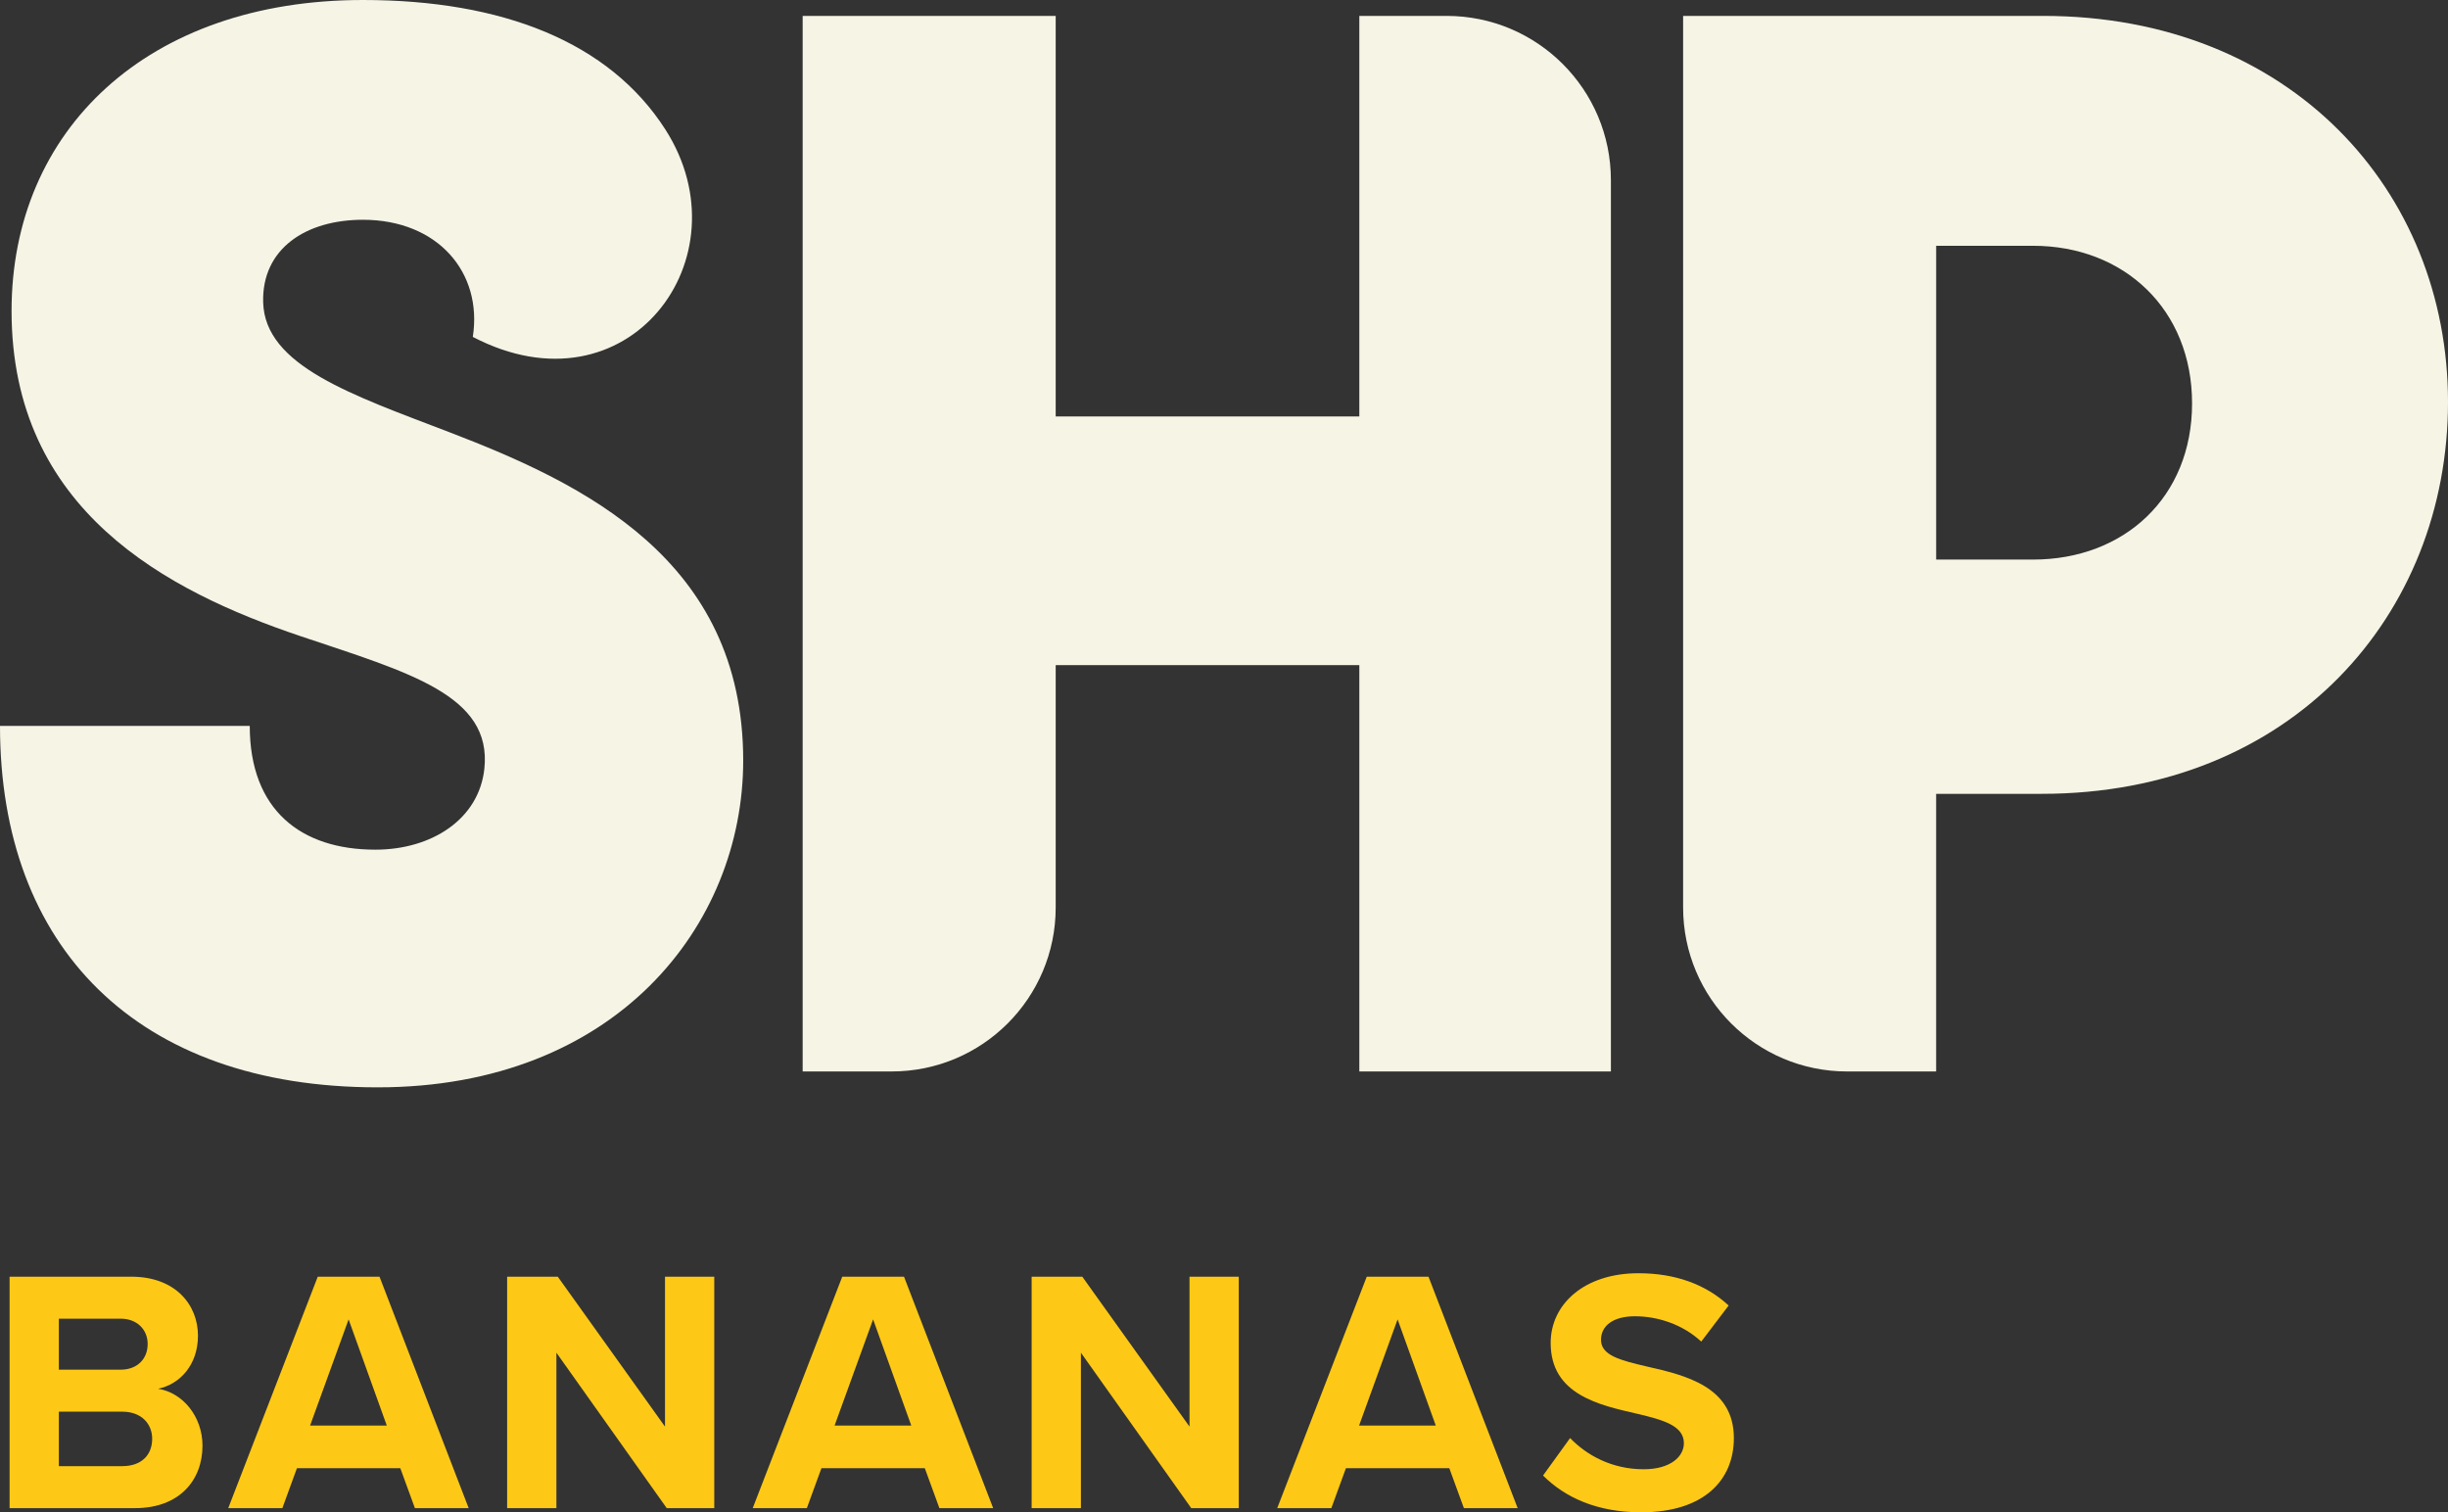 <?xml version="1.0" encoding="UTF-8"?> <svg xmlns="http://www.w3.org/2000/svg" id="uuid-d0a74ee6-50dc-41da-847f-20d5fabff174" data-name="Layer 2" viewBox="0 0 143.526 88.658"><rect x="0" y="0" width="143.526" height="88.658" fill="#333333" stroke="none"/><defs><style> .uuid-a6a5a714-5215-44b3-ad30-a3c43a2fc736 { fill: #f6f4e5; } .uuid-a6a5a714-5215-44b3-ad30-a3c43a2fc736, .uuid-b35ae45d-8c4b-4db6-b99a-87c6c1e4009c { stroke-width: 0px; } .uuid-b35ae45d-8c4b-4db6-b99a-87c6c1e4009c { fill: #fec916; } </style></defs><g id="uuid-0b3a3c04-b7f7-498c-9acb-8e02944e1bfa" data-name="Layer 1"><g><g><path class="uuid-a6a5a714-5215-44b3-ad30-a3c43a2fc736" d="m79.697,38.994h-17.802v14.209c0,5.308-4.303,9.611-9.611,9.611h-5.224V.932h14.835v23.481h17.802V.932h5.117c5.32,0,9.633,4.313,9.633,9.633v52.249h-14.75v-23.821Z"></path><path class="uuid-a6a5a714-5215-44b3-ad30-a3c43a2fc736" d="m98.682.932h21.108c14.496,0,23.736,10.257,23.736,22.634,0,12.462-9.155,22.973-23.821,22.973h-6.189v16.276h-5.219c-5.311,0-9.616-4.305-9.616-9.616V.932Zm14.835,13.478v18.395h5.679c5.341,0,9.325-3.645,9.325-9.155s-3.984-9.241-9.325-9.241h-5.679Z"></path></g><path class="uuid-a6a5a714-5215-44b3-ad30-a3c43a2fc736" d="m0,42.555h14.643c0,4.946,3.012,7.257,7.364,7.257,3.303,0,6.073-1.785,6.391-4.744.466-4.324-4.45-5.644-10.766-7.769C9.799,34.663.678,29.924.678,18.226.678,7.629,8.647,0,21.278,0c8.185,0,14.449,2.467,17.734,7.594,4.807,7.503-2.208,16.895-11.291,12.157.585-3.788-2.063-6.867-6.443-6.867-3.345,0-5.93,1.694-5.849,4.832.097,3.736,5.21,5.433,10.936,7.629,7.819,3,17.209,7.46,17.209,19.243,0,9.664-7.468,19.158-21.431,19.158C7.985,63.748,0,55.481,0,42.555Z"></path><g><path class="uuid-b35ae45d-8c4b-4db6-b99a-87c6c1e4009c" d="m.562,74.847h7.14c2.583,0,3.905,1.648,3.905,3.458,0,1.708-1.058,2.848-2.339,3.112,1.444.224,2.604,1.627,2.604,3.336,0,2.034-1.363,3.661-3.946,3.661H.562v-13.567Zm6.509,5.451c.977,0,1.587-.63,1.587-1.505,0-.834-.61-1.485-1.587-1.485h-3.62v2.99h3.62Zm.102,5.655c1.098,0,1.749-.63,1.749-1.606,0-.855-.61-1.587-1.749-1.587h-3.722v3.193h3.722Z"></path><path class="uuid-b35ae45d-8c4b-4db6-b99a-87c6c1e4009c" d="m23.47,86.075h-6.061l-.854,2.339h-3.173l5.248-13.567h3.621l5.227,13.567h-3.152l-.855-2.339Zm-5.288-2.502h4.495l-2.238-6.224-2.258,6.224Z"></path><path class="uuid-b35ae45d-8c4b-4db6-b99a-87c6c1e4009c" d="m32.622,79.302v9.112h-2.889v-13.567h2.97l6.286,8.788v-8.788h2.888v13.567h-2.787l-6.468-9.112Z"></path><path class="uuid-b35ae45d-8c4b-4db6-b99a-87c6c1e4009c" d="m54.221,86.075h-6.061l-.854,2.339h-3.173l5.248-13.567h3.621l5.227,13.567h-3.152l-.855-2.339Zm-5.288-2.502h4.495l-2.238-6.224-2.258,6.224Z"></path><path class="uuid-b35ae45d-8c4b-4db6-b99a-87c6c1e4009c" d="m63.374,79.302v9.112h-2.889v-13.567h2.97l6.286,8.788v-8.788h2.888v13.567h-2.787l-6.468-9.112Z"></path><path class="uuid-b35ae45d-8c4b-4db6-b99a-87c6c1e4009c" d="m84.972,86.075h-6.061l-.854,2.339h-3.173l5.248-13.567h3.621l5.227,13.567h-3.152l-.855-2.339Zm-5.288-2.502h4.495l-2.238-6.224-2.258,6.224Z"></path><path class="uuid-b35ae45d-8c4b-4db6-b99a-87c6c1e4009c" d="m92.054,84.305c.956.997,2.44,1.831,4.312,1.831,1.587,0,2.36-.753,2.36-1.526,0-1.017-1.18-1.363-2.746-1.729-2.217-.508-5.065-1.118-5.065-4.149,0-2.258,1.953-4.088,5.147-4.088,2.156,0,3.946.651,5.288,1.892l-1.606,2.115c-1.098-1.017-2.563-1.484-3.885-1.484-1.302,0-1.993.57-1.993,1.383,0,.915,1.139,1.2,2.705,1.566,2.238.508,5.085,1.18,5.085,4.19,0,2.482-1.77,4.353-5.431,4.353-2.604,0-4.475-.874-5.757-2.156l1.587-2.197Z"></path></g></g></g></svg> 